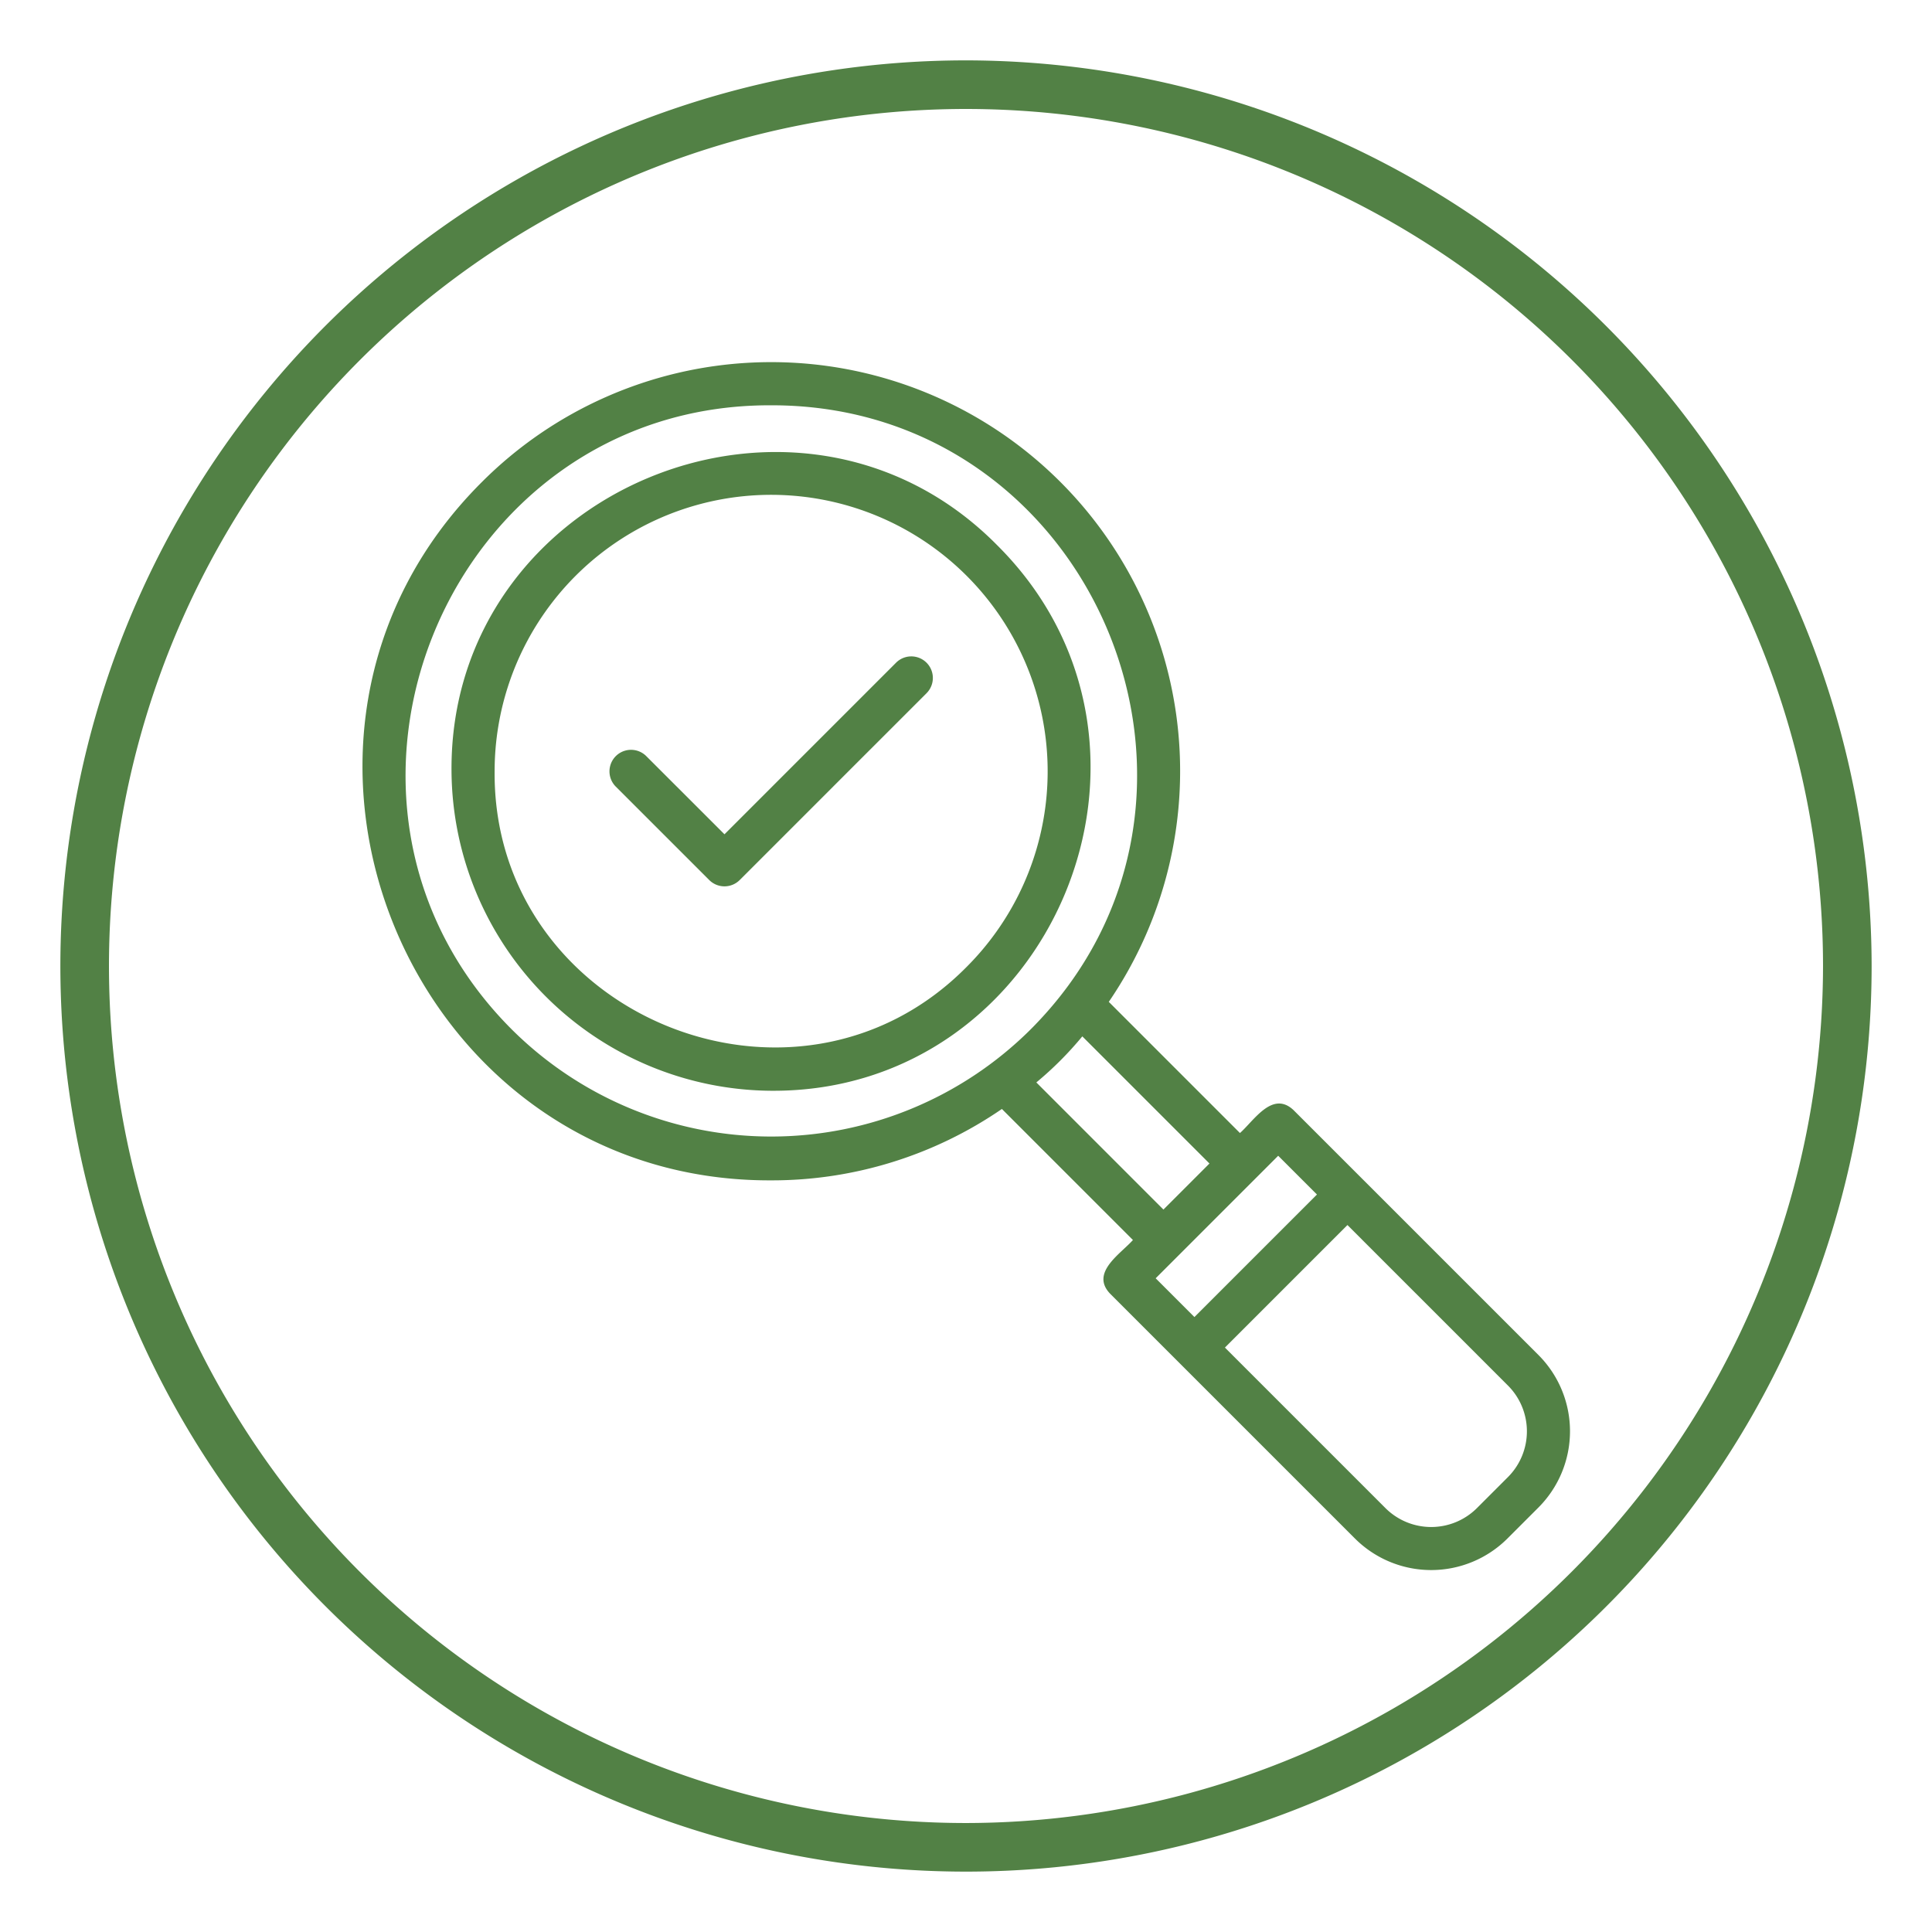 <svg id="line_copy_2" viewBox="0 0 64 64" xmlns="http://www.w3.org/2000/svg" data-name="line copy 2" width="300" height="300" version="1.1" xmlns:xlink="http://www.w3.org/1999/xlink" xmlns:svgjs="http://svgjs.dev/svgjs"><g width="100%" height="100%" transform="matrix(1,0,0,1,0,0)"><path d="m33.034 18.062c-6.559-6.643-18.155-1.841-18.077 7.488a10.663 10.663 0 0 0 10.589 10.583c9.3.063 14.154-11.436 7.488-18.071zm-1.01 13.965c-5.674 5.747-15.706 1.592-15.639-6.478a9.16 9.16 0 1 1 15.639 6.478z" fill="#528145" fill-opacity="1" data-original-color="#000000ff" stroke="none" stroke-opacity="1"/><path d="m42.847 36.771c-.699-.653-1.306.35-1.772.762l-4.345-4.345a13.547 13.547 0 0 0 -20.766-17.221c-8.491 8.458-2.397 23.181 9.582 23.134a13.447 13.447 0 0 0 7.643-2.365l4.341 4.341c-.41.461-1.416 1.078-.762 1.772l8.117 8.117a3.575 3.575 0 0 0 5.05 0l1.029-1.029a3.575 3.575 0 0 0 0-5.05zm-25.873-2.649c-7.597-7.564-2.143-20.74 8.573-20.696 10.74-.018 16.179 13.117 8.572 20.696a12.181 12.181 0 0 1 -17.145-0zm17.356 1.735a11.441 11.441 0 0 0 1.523-1.526l4.212 4.212-1.525 1.525zm3.953 6.488 4.059-4.059 1.284 1.284-4.059 4.059zm11.671 6.584-1.029 1.029a2.146 2.146 0 0 1 -3.03 0l-5.318-5.318 4.059-4.059 5.318 5.318a2.145 2.145 0 0 1 0 3.03z" fill="#528145" fill-opacity="1" data-original-color="#000000ff" stroke="none" stroke-opacity="1"/><path d="m29.683 21.953-5.684 5.684-2.59-2.589a.714.714 0 0 0 -1.01 1.01l3.095 3.094a.714.714 0 0 0 1.01 0l6.189-6.189a.714.714 0 0 0 -1.01-1.01z" fill="#528145" fill-opacity="1" data-original-color="#000000ff" stroke="none" stroke-opacity="1"/><path d="m32 2a30 30 0 1 0 30 30 30.034 30.034 0 0 0 -30-30zm0 58.39a28.39 28.39 0 1 1 28.39-28.39 28.422 28.422 0 0 1 -28.39 28.39z" fill="#528145" fill-opacity="1" data-original-color="#000000ff" stroke="none" stroke-opacity="1"/></g></svg>